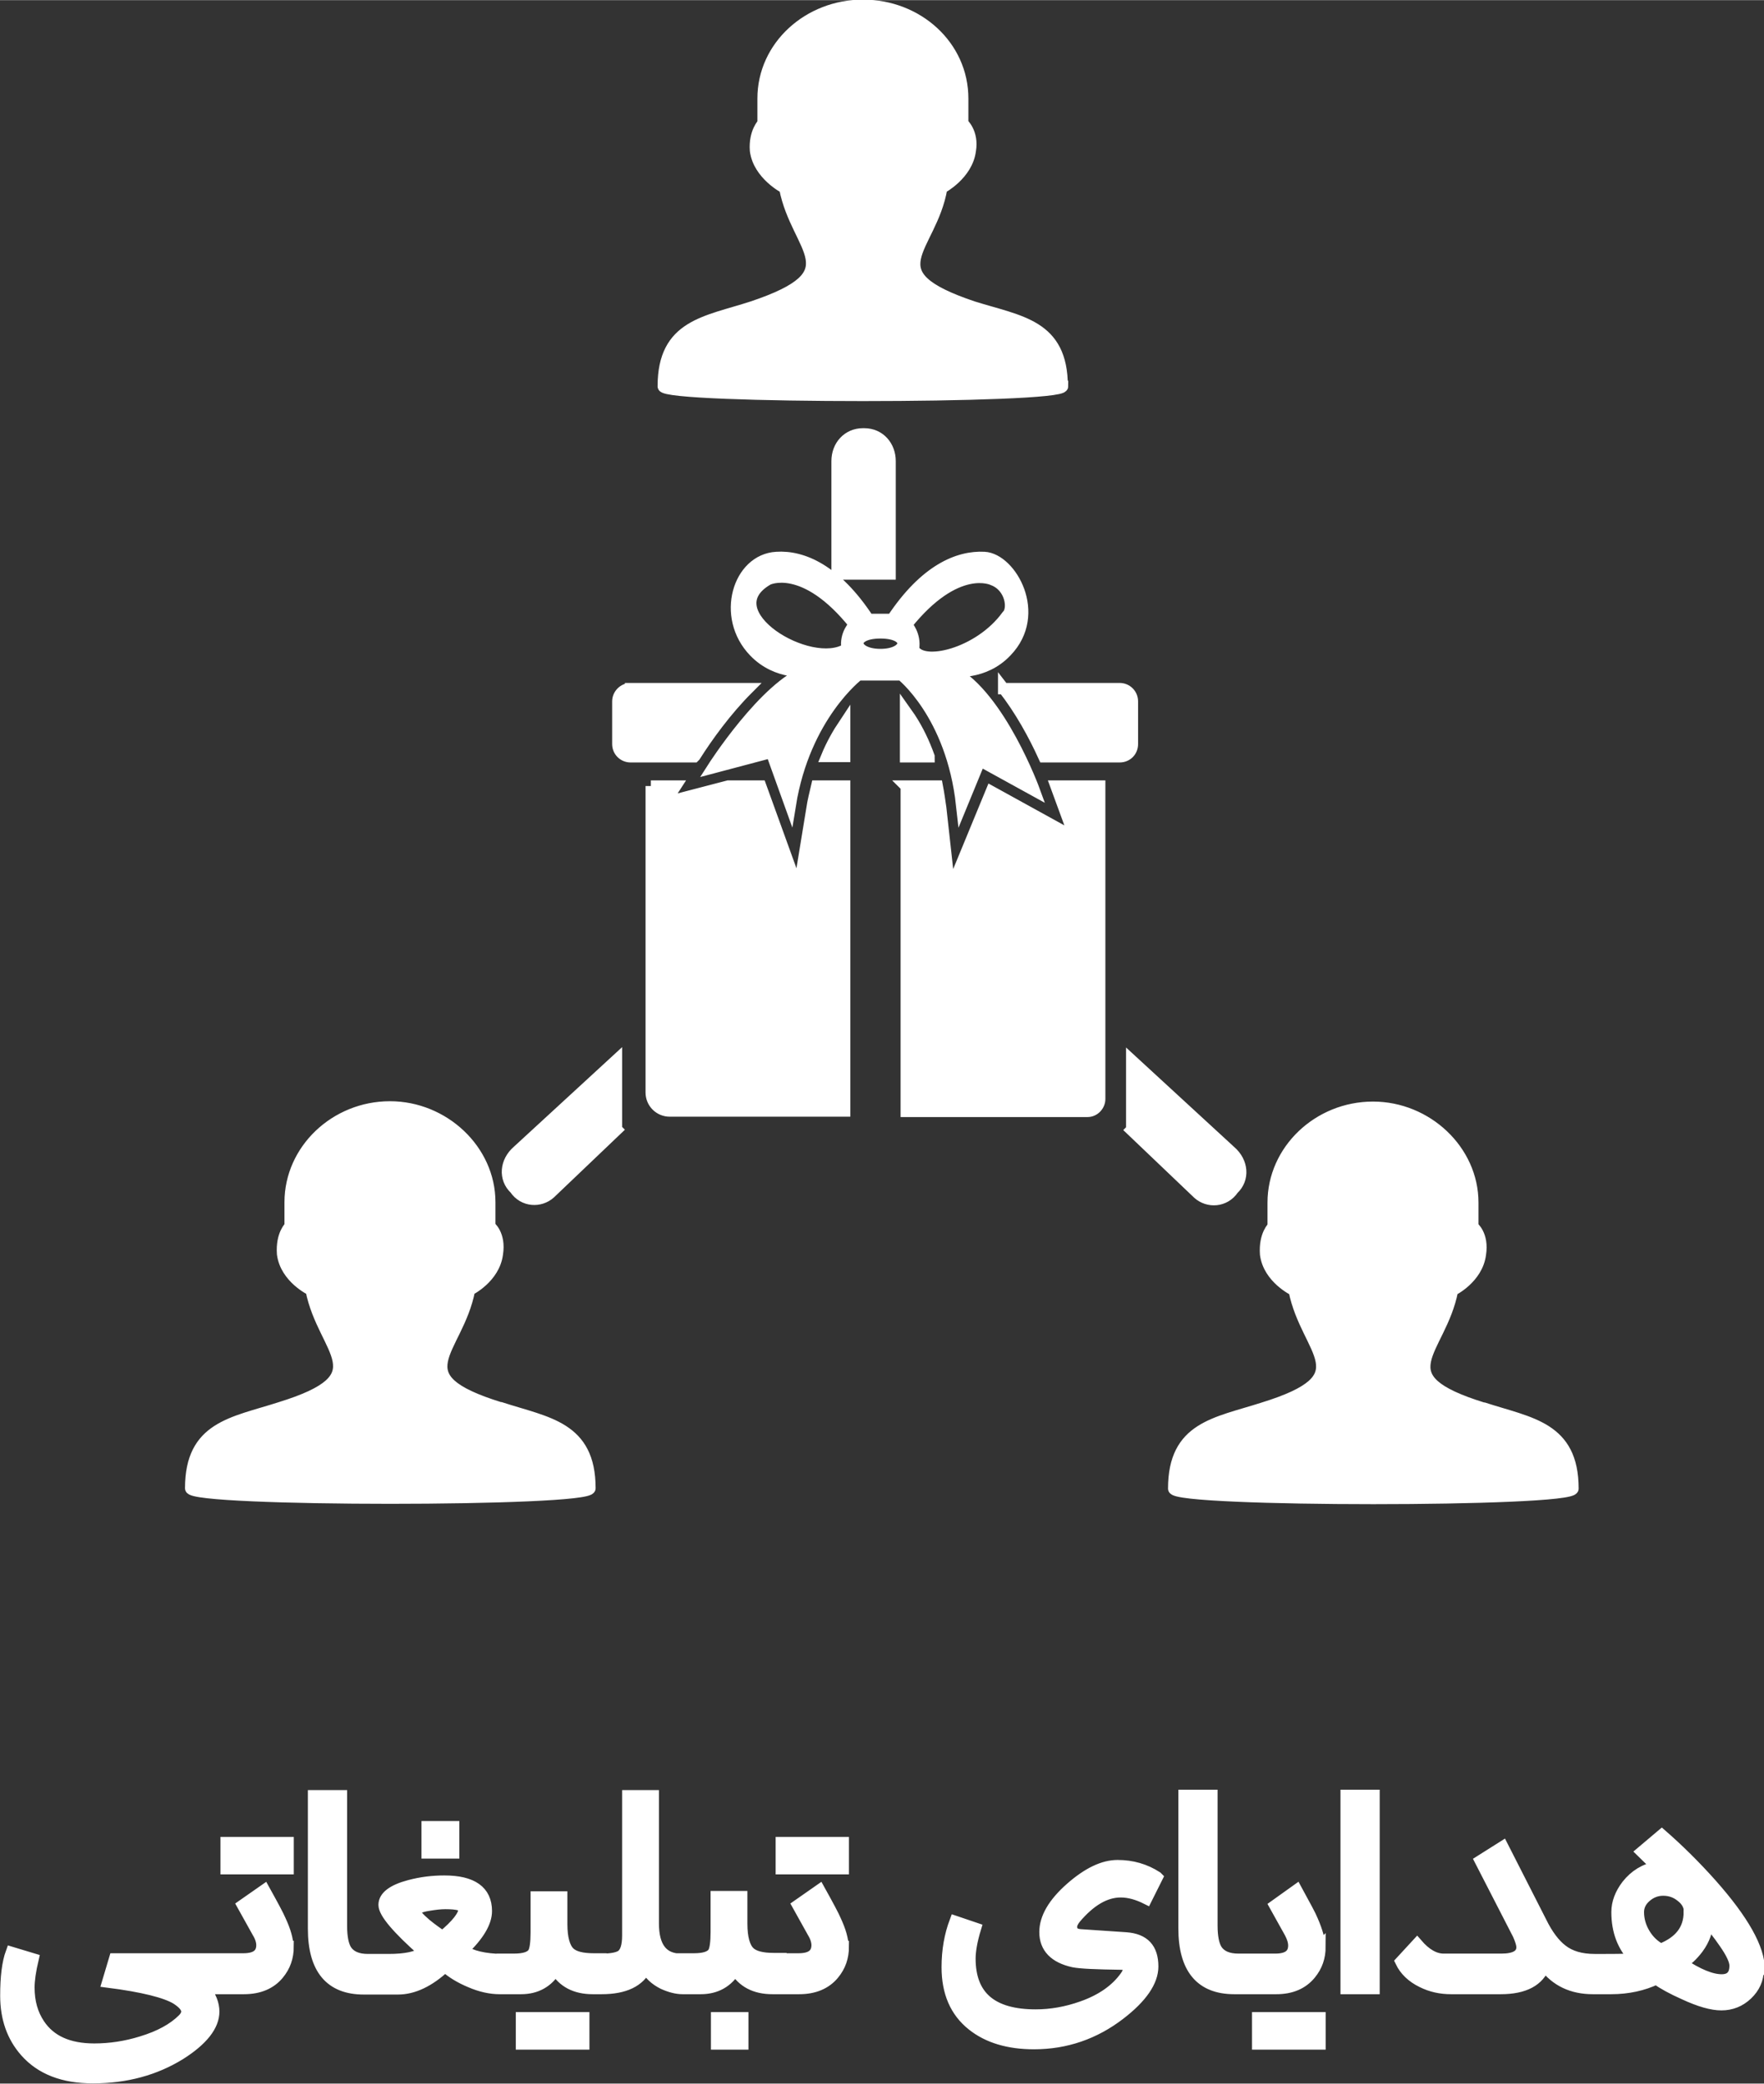 <?xml version="1.0" encoding="UTF-8"?> <svg xmlns="http://www.w3.org/2000/svg" xmlns:xlink="http://www.w3.org/1999/xlink" xmlns:xodm="http://www.corel.com/coreldraw/odm/2003" xml:space="preserve" width="30.837mm" height="36.419mm" version="1.1" style="shape-rendering:geometricPrecision; text-rendering:geometricPrecision; image-rendering:optimizeQuality; fill-rule:evenodd; clip-rule:evenodd" viewBox="0 0 51.25 60.52"><rect x="0" y="0" width="51.25" height="60.52" fill="#333333" stroke="none"/> <defs> <style type="text/css"> .str0 {stroke:white;stroke-width:0.33;stroke-miterlimit:22.926} .fil0 {fill:white} </style> </defs> <g id="Layer_x0020_1">  <path class="fil0 str0" d="M43.11 40.9l0 0c1.35,0.44 2.59,0.55 2.59,2.34 0,0.38 -11.6,0.38 -11.6,0 0,-1.79 1.22,-1.9 2.59,-2.34 2.95,-0.91 1.27,-1.61 0.91,-3.42 0,0 -0.74,-0.35 -0.83,-1.05 -0.04,-0.57 0.22,-0.8 0.22,-0.8l0 -0.7c0,-1.52 1.31,-2.77 2.9,-2.77 1.56,0 2.9,1.25 2.9,2.77l0 0.7c0,0 0.31,0.23 0.22,0.8 -0.09,0.7 -0.81,1.05 -0.81,1.05 -0.35,1.81 -2.05,2.51 0.89,3.42l0 0zm7.97 16.3c0,0.29 -0.11,0.53 -0.32,0.73 -0.21,0.2 -0.46,0.3 -0.75,0.3 -0.27,0 -0.63,-0.1 -1.08,-0.31 -0.34,-0.15 -0.61,-0.3 -0.81,-0.44 -0.38,0.18 -0.82,0.28 -1.31,0.28l-0.27 0 -0.24 0 -0.02 0c-0.6,0 -1.07,-0.22 -1.41,-0.67 -0.16,0.44 -0.58,0.67 -1.27,0.67l-1.44 0c-0.3,0 -0.58,-0.06 -0.84,-0.19 -0.29,-0.14 -0.5,-0.34 -0.62,-0.59l0.47 -0.51c0.25,0.29 0.51,0.44 0.77,0.44l1.68 0c0.4,0 0.6,-0.12 0.6,-0.35 0,-0.09 -0.04,-0.21 -0.11,-0.37l-1.1 -2.14 0.65 -0.41 1.11 2.18c0.19,0.39 0.4,0.66 0.61,0.82 0.24,0.19 0.56,0.28 0.95,0.28l0.02 0 0.2 0 0.08 0c0.51,0 0.8,-0.01 0.87,-0.02 -0.35,-0.36 -0.52,-0.81 -0.52,-1.36 0,-0.27 0.1,-0.53 0.29,-0.78 0.23,-0.29 0.52,-0.47 0.88,-0.53l-0.45 -0.44 0.58 -0.49c0.47,0.41 0.96,0.89 1.45,1.44 0.92,1.04 1.38,1.86 1.38,2.46zm-0.67 -0.11c0,-0.14 -0.1,-0.36 -0.31,-0.66 -0.18,-0.26 -0.34,-0.47 -0.5,-0.62 0.01,0.26 -0.08,0.52 -0.27,0.78 -0.16,0.21 -0.32,0.36 -0.48,0.44 0.48,0.32 0.87,0.48 1.17,0.48 0.26,0 0.39,-0.14 0.39,-0.41zm-1.32 -1.54c0,-0.19 -0.08,-0.34 -0.25,-0.47 -0.15,-0.12 -0.32,-0.18 -0.52,-0.18 -0.18,0 -0.35,0.06 -0.5,0.19 -0.15,0.13 -0.22,0.28 -0.22,0.45 0,0.22 0.06,0.43 0.18,0.63 0.12,0.2 0.28,0.35 0.47,0.45 0.56,-0.22 0.83,-0.58 0.83,-1.08zm-9.17 2.21l-0.81 0 0 -5.61 0.81 0 0 5.61zm-1.57 -1.22c0,0.31 -0.09,0.57 -0.28,0.8 -0.23,0.28 -0.56,0.42 -0.99,0.42l-0.54 0 -0.24 0 -0.44 0c-0.97,0 -1.46,-0.58 -1.46,-1.75l0 -3.86 0.81 0 0 3.79c0,0.32 0.05,0.56 0.14,0.7 0.12,0.18 0.33,0.27 0.63,0.27l0.31 0 0.24 0 0.52 0c0.36,0 0.54,-0.13 0.54,-0.4 0,-0.11 -0.04,-0.24 -0.11,-0.37l-0.44 -0.79 0.63 -0.45c0.25,0.46 0.41,0.75 0.46,0.88 0.14,0.32 0.21,0.58 0.21,0.77zm0 2.83l-0.76 0 0 -0.76 0.76 0 0 0.76zm-1.05 0l-0.76 0 0 -0.76 0.76 0 0 0.76zm-3.68 -4.84l-0.31 0.62c-0.26,-0.13 -0.51,-0.2 -0.75,-0.2 -0.45,0 -0.89,0.26 -1.32,0.77 -0.07,0.09 -0.11,0.17 -0.11,0.25 0,0.14 0.09,0.22 0.26,0.23l1.33 0.09c0.52,0.04 0.77,0.31 0.77,0.83 0,0.43 -0.32,0.9 -0.96,1.39 -0.73,0.56 -1.56,0.85 -2.49,0.85 -0.74,0 -1.34,-0.18 -1.79,-0.54 -0.49,-0.39 -0.73,-0.95 -0.73,-1.68 0,-0.49 0.08,-0.93 0.23,-1.33l0.59 0.2c-0.11,0.36 -0.16,0.66 -0.16,0.88 0,1.1 0.64,1.64 1.91,1.64 0.45,0 0.9,-0.08 1.35,-0.24 0.57,-0.2 0.99,-0.5 1.26,-0.88 0.06,-0.08 0.09,-0.16 0.09,-0.22 0,-0.09 -0.08,-0.14 -0.23,-0.14 -0.72,-0.01 -1.17,-0.03 -1.37,-0.07 -0.55,-0.12 -0.83,-0.41 -0.83,-0.86 0,-0.41 0.25,-0.84 0.75,-1.28 0.49,-0.43 0.94,-0.65 1.36,-0.65 0.42,0 0.8,0.11 1.14,0.33zm-9.12 -0.25l-0.75 0 0 -0.76 0.75 0 0 0.76zm-1.03 0l-0.77 0 0 -0.76 0.77 0 0 0.76zm1.03 2.26c0,0.31 -0.09,0.57 -0.28,0.8 -0.23,0.28 -0.57,0.42 -1,0.42l-0.52 0 -0.26 0 -0 0c-0.5,-0 -0.86,-0.19 -1.08,-0.56 -0.22,0.37 -0.56,0.56 -1,0.56l-0.26 0 -0.27 0 -0 0c-0.17,0 -0.36,-0.05 -0.56,-0.14 -0.24,-0.12 -0.41,-0.28 -0.5,-0.48 -0.19,0.41 -0.62,0.62 -1.29,0.62l-0 0 -0.26 0 -0 0c-0.5,-0 -0.86,-0.19 -1.08,-0.56 -0.22,0.37 -0.56,0.56 -1,0.56l-0.28 0 -0.26 0 -0.09 0c-0.25,0 -0.54,-0.06 -0.84,-0.19 -0.29,-0.12 -0.54,-0.27 -0.74,-0.45 -0.46,0.43 -0.92,0.65 -1.37,0.65l-0.31 0 -0.25 0 -0.43 0c-0.97,0 -1.46,-0.58 -1.46,-1.75l0 -3.86 0.81 0 0 3.79c0,0.32 0.05,0.56 0.14,0.7 0.12,0.18 0.33,0.27 0.63,0.27l0.3 0 0.25 0 0.05 0c0.49,0 0.83,-0.07 1.03,-0.22 -0.77,-0.68 -1.16,-1.14 -1.16,-1.37 0,-0.24 0.25,-0.43 0.74,-0.56 0.34,-0.09 0.67,-0.13 1.01,-0.13 0.81,0 1.22,0.29 1.22,0.87 0,0.33 -0.23,0.71 -0.68,1.14 0.24,0.17 0.62,0.26 1.14,0.27l0 -0.01 0.34 0c0.3,0 0.49,-0.06 0.57,-0.19 0.05,-0.09 0.08,-0.28 0.08,-0.59l0 -1.03 0.74 0 0 0.79c0,0.41 0.08,0.69 0.23,0.83 0.13,0.12 0.36,0.18 0.7,0.18l0.21 0 0 0.01 0.02 0c0.29,0 0.48,-0.04 0.58,-0.11 0.12,-0.09 0.18,-0.28 0.18,-0.58l0 -4.06 0.74 0 0 3.71c0,0.69 0.27,1.04 0.81,1.04l0.03 0 0 -0.01 0.34 0c0.3,0 0.49,-0.06 0.57,-0.19 0.05,-0.09 0.08,-0.28 0.08,-0.59l0 -1.03 0.74 0 0 0.79c0,0.41 0.08,0.69 0.23,0.83 0.13,0.12 0.36,0.18 0.7,0.18l0.21 0 0 0.01 0.51 0c0.36,0 0.54,-0.13 0.54,-0.4 0,-0.11 -0.04,-0.24 -0.12,-0.37l-0.44 -0.79 0.63 -0.44c0.25,0.45 0.41,0.75 0.46,0.87 0.15,0.32 0.22,0.58 0.22,0.77zm-2.92 2.83l-0.76 0 0 -0.76 0.76 0 0 0.76zm-4.62 0l-0.76 0 0 -0.76 0.76 0 0 0.76zm-1.04 0l-0.77 0 0 -0.76 0.77 0 0 0.76zm-2.74 -5.55l-0.77 0 0 -0.76 0.77 0 0 0.76zm0.3 1.63c0,-0.11 -0.18,-0.16 -0.54,-0.16 -0.15,0 -0.31,0.02 -0.49,0.05 -0.26,0.04 -0.39,0.11 -0.39,0.19 0,0.06 0.1,0.18 0.31,0.36 0.17,0.14 0.34,0.26 0.49,0.36 0.42,-0.35 0.62,-0.61 0.62,-0.79zm-5.11 -1.17l-0.75 0 0 -0.76 0.75 0 0 0.76zm-1.03 0l-0.77 0 0 -0.76 0.77 0 0 0.76zm1.03 2.26c0,0.31 -0.09,0.57 -0.28,0.8 -0.23,0.28 -0.57,0.42 -1,0.42l-0.54 0 -0.25 0 -0.36 0c0.18,0.22 0.27,0.45 0.27,0.67 0,0.41 -0.33,0.83 -0.98,1.24 -0.73,0.45 -1.57,0.68 -2.53,0.68 -0.86,0 -1.51,-0.25 -1.96,-0.76 -0.38,-0.43 -0.57,-0.97 -0.57,-1.62 0,-0.54 0.05,-0.96 0.16,-1.26l0.63 0.19c-0.08,0.34 -0.12,0.62 -0.12,0.83 0,0.42 0.1,0.77 0.3,1.07 0.32,0.48 0.85,0.72 1.6,0.72 0.46,0 0.92,-0.07 1.37,-0.21 0.53,-0.16 0.93,-0.38 1.21,-0.66 0.07,-0.07 0.11,-0.15 0.11,-0.22 0,-0.12 -0.1,-0.24 -0.3,-0.37 -0.31,-0.19 -0.98,-0.36 -2,-0.49l0.2 -0.67 2.97 0 0.25 0 0.52 0c0.36,0 0.54,-0.13 0.54,-0.4 0,-0.11 -0.04,-0.24 -0.12,-0.37l-0.44 -0.79 0.63 -0.44c0.25,0.45 0.41,0.75 0.46,0.87 0.15,0.32 0.22,0.58 0.22,0.77zm24.5 -23.72l1.94 1.85c0.29,0.26 0.77,0.24 1.02,-0.13 0.32,-0.3 0.28,-0.79 -0.08,-1.1l-2.87 -2.64 0 2.01zm-7.78 -20.22l-0.02 -0c-0.44,0 -0.75,0.35 -0.75,0.79l0 3.28 1.54 0 0 -3.28c0,-0.43 -0.3,-0.79 -0.75,-0.79l-0.02 0zm5.77 -1.38l0 0c0,-1.79 -1.22,-1.88 -2.59,-2.31 -2.95,-0.99 -1.22,-1.64 -0.91,-3.45 0,0 0.74,-0.39 0.83,-1.09 0.09,-0.52 -0.22,-0.79 -0.22,-0.79l0 -0.72c0,-1.53 -1.31,-2.71 -2.9,-2.71 -1.57,0 -2.9,1.18 -2.9,2.71l0 0.72c0,0 -0.26,0.26 -0.22,0.79 0.09,0.7 0.85,1.09 0.85,1.09 0.35,1.81 2.01,2.46 -0.94,3.45 -1.35,0.44 -2.59,0.52 -2.59,2.31 0,0.35 11.6,0.35 11.6,0l0 0zm-3.87 10.76l-0.68 0 0 -1.32c0.05,0.07 0.09,0.13 0.13,0.19 0.23,0.35 0.41,0.73 0.55,1.12l0 0zm2.17 -1.98l3.37 0c0.21,0 0.37,0.17 0.37,0.37l0 1.24c0,0.21 -0.16,0.37 -0.37,0.37l-2.2 0c-0.3,-0.66 -0.7,-1.38 -1.17,-1.98l0 0zm-4.62 1.01l0 0.96 -0.52 0c0.14,-0.34 0.32,-0.66 0.52,-0.96l0 0zm-6.22 -1.01l3.41 0c-0.63,0.63 -1.18,1.39 -1.54,1.96l-0.02 0.02 -1.85 0c-0.2,0 -0.37,-0.16 -0.37,-0.37l0 -1.24c0,-0.2 0.17,-0.37 0.37,-0.37l0 0zm8 2.83l0.91 0c0.04,0.21 0.07,0.42 0.1,0.63l0.27 2.44 1.2 -2.91 2.43 1.34 -0.55 -1.5 1.27 0 0 9.09c0,0.19 -0.16,0.36 -0.35,0.36l-5.27 0 0 -9.44zm1.36 -3.34c0,0 0.9,0.13 1.56,-0.57 1.05,-1.09 0.13,-2.69 -0.64,-2.73 -0.75,-0.04 -1.72,0.35 -2.68,1.8l-0.69 0c-0.95,-1.45 -1.92,-1.85 -2.67,-1.8 -1.11,0.06 -1.62,1.72 -0.65,2.73 0.67,0.7 1.55,0.57 1.55,0.57 -1.23,0.43 -2.75,2.81 -2.75,2.81l1.7 -0.45 0.55 1.53c0.42,-2.6 1.98,-3.78 1.98,-3.78l1.25 0c0,0 1.46,1.14 1.75,3.78l0.53 -1.29 1.58 0.87c0,0 -0.99,-2.72 -2.38,-3.47l0 0zm-3.07 -0.65c-1.06,0.69 -3.95,-1.06 -2.3,-2.01 0,0 1.05,-0.53 2.52,1.31 0,0 -0.29,0.27 -0.22,0.7l0 0zm0.97 0.17c-0.83,0 -0.92,-0.63 0,-0.63 0.92,0 0.83,0.63 0,0.63l0 0zm0.75 -0.86c1.47,-1.84 2.52,-1.31 2.52,-1.31 0.53,0.2 0.61,0.86 0.41,1.04 -0.81,1.12 -2.48,1.51 -2.72,0.97 0.07,-0.42 -0.2,-0.7 -0.2,-0.7l0 0zm-7.42 4.68l0.72 0 -0.31 0.48 1.84 -0.48 0.94 0 1.1 3.04 0.39 -2.38c0.03,-0.22 0.09,-0.44 0.14,-0.66l0.81 0 0 9.44 -5.08 0c-0.3,0 -0.54,-0.24 -0.54,-0.54l0 -8.9zm-4.36 18.06l0 0c1.35,0.44 2.59,0.55 2.59,2.34 0,0.38 -11.6,0.38 -11.6,0 0,-1.79 1.22,-1.9 2.59,-2.34 2.95,-0.91 1.27,-1.61 0.91,-3.42 0,0 -0.74,-0.35 -0.83,-1.05 -0.04,-0.57 0.22,-0.8 0.22,-0.8l0 -0.7c0,-1.52 1.31,-2.77 2.9,-2.77 1.56,0 2.9,1.25 2.9,2.77l0 0.7c0,0 0.31,0.23 0.22,0.8 -0.09,0.7 -0.81,1.05 -0.81,1.05 -0.35,1.81 -2.05,2.51 0.89,3.42l0 0zm3.37 -8.08l-1.94 1.85c-0.29,0.26 -0.77,0.24 -1.02,-0.13 -0.32,-0.3 -0.28,-0.79 0.08,-1.1l2.87 -2.64 0 2.01z"></path> </g> </svg> 